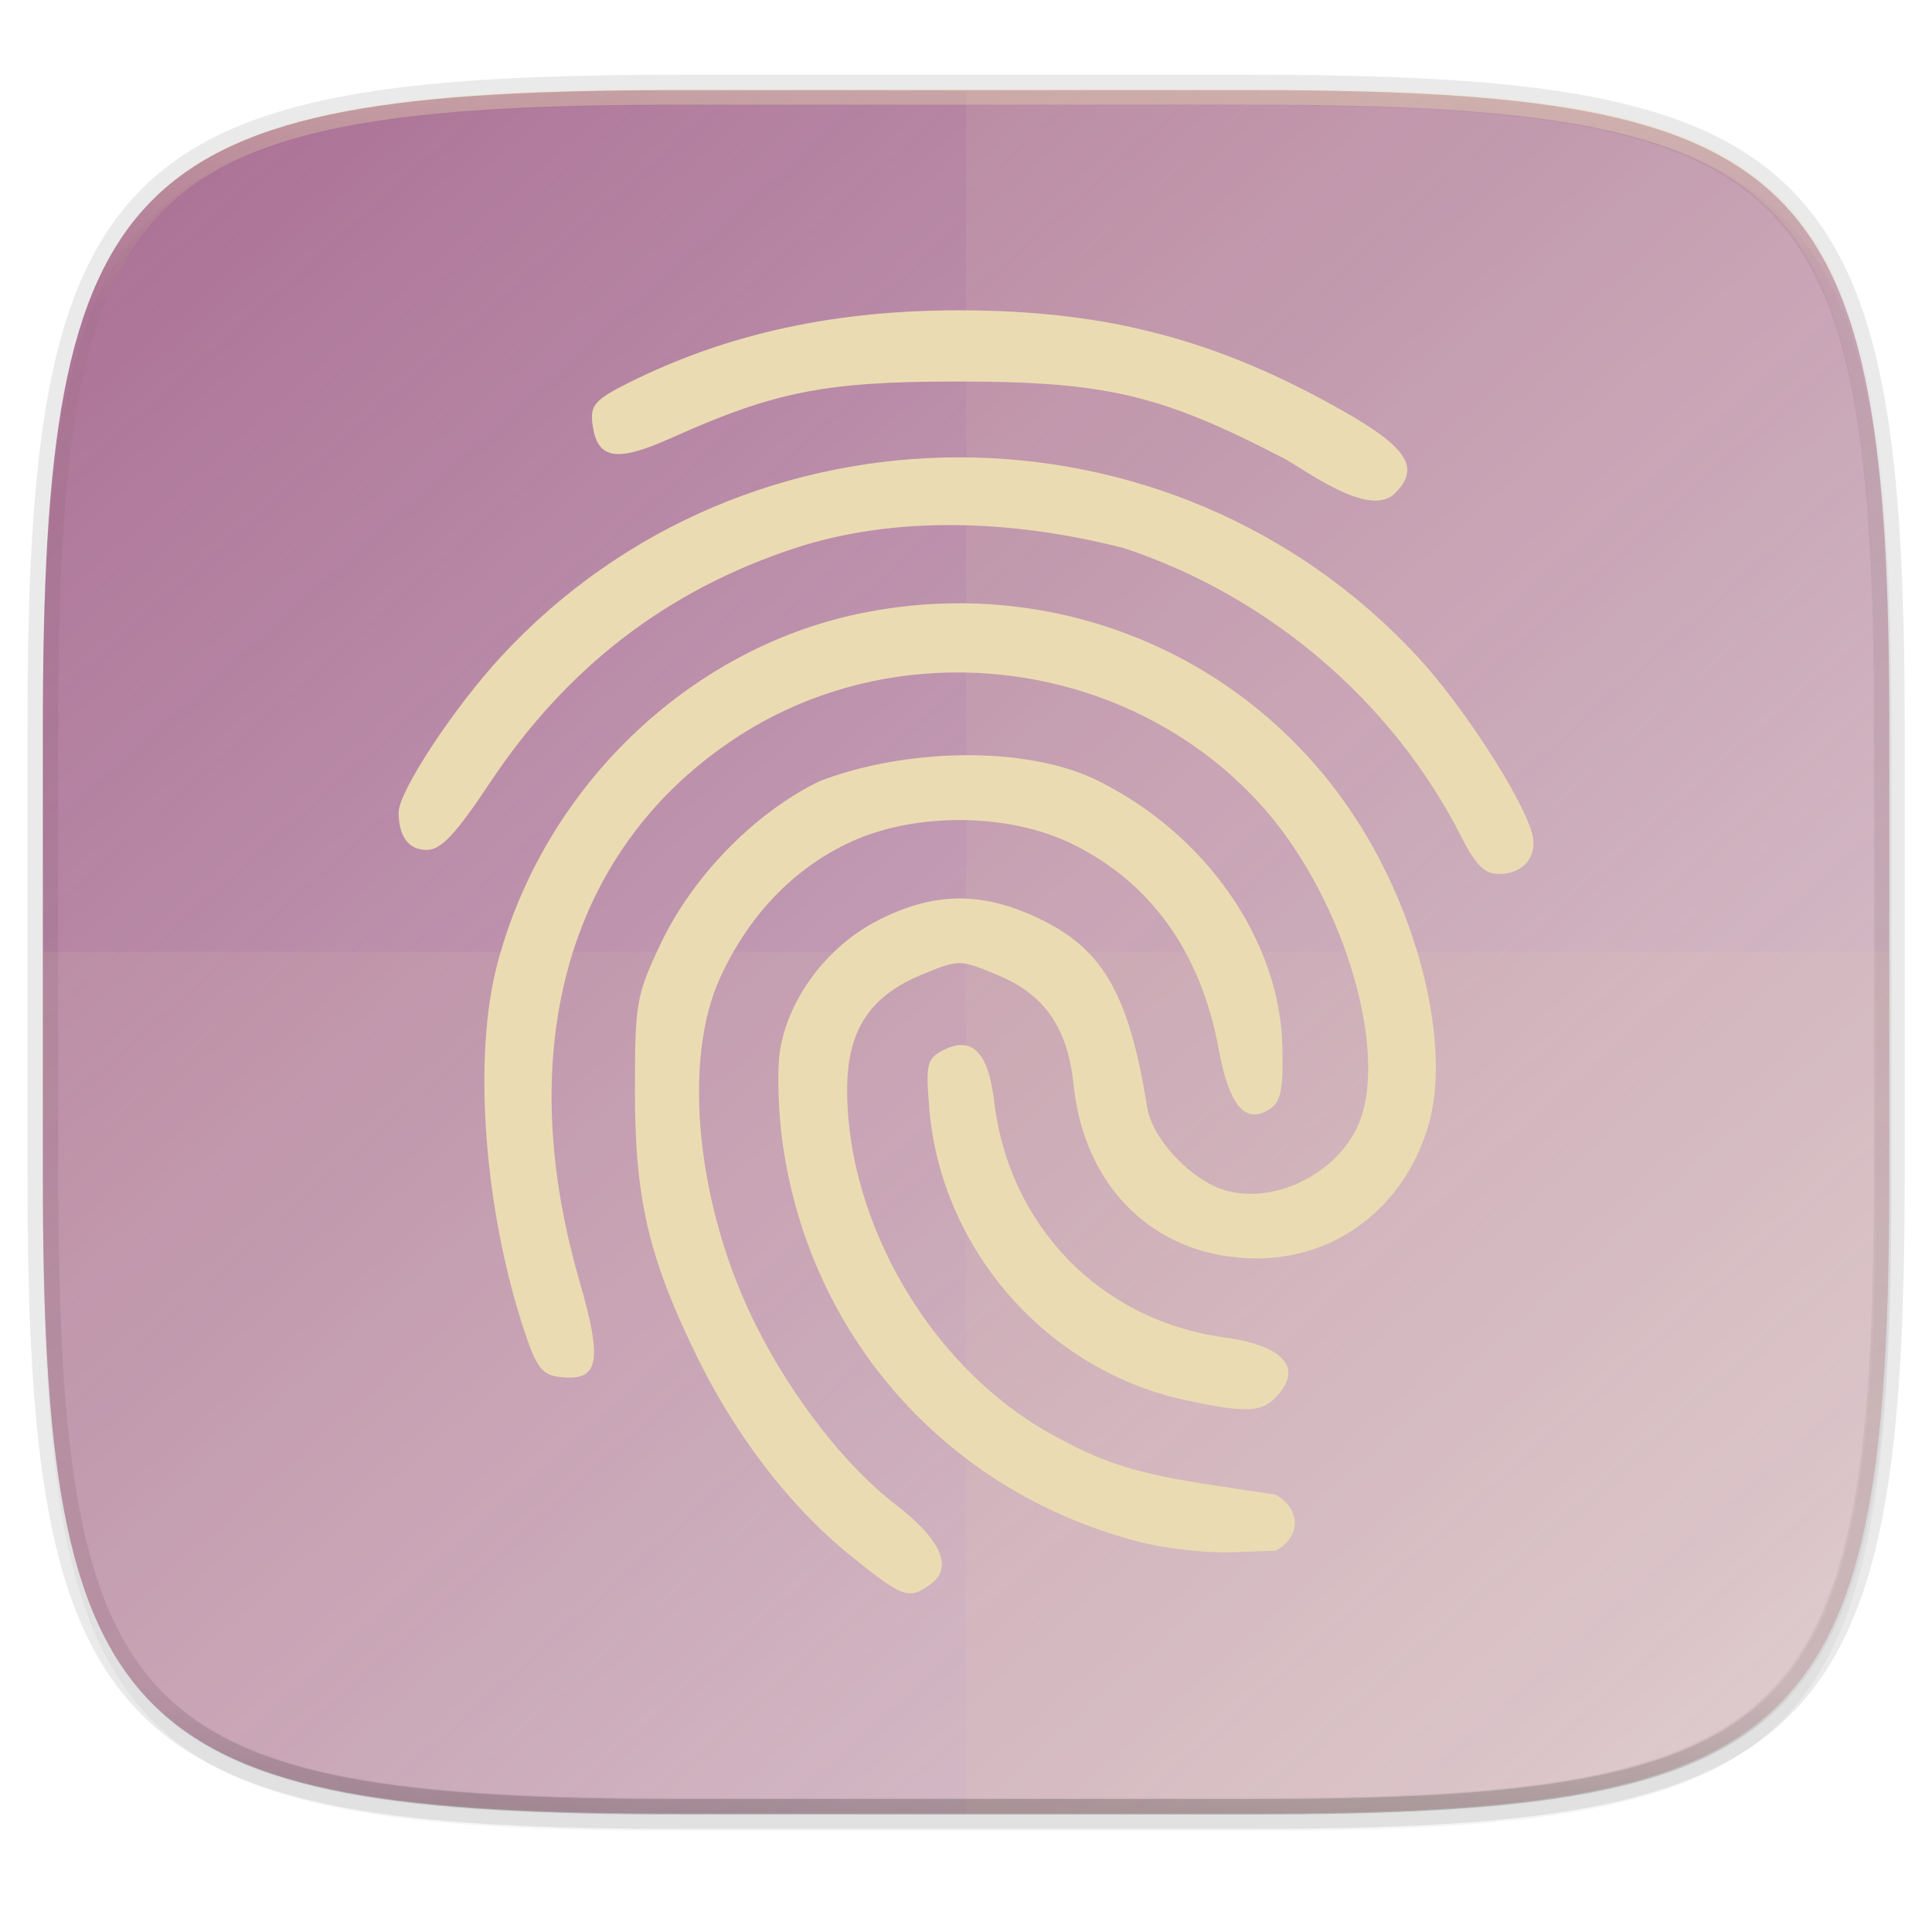 <svg width="256" height="256" viewBox="0 0 67.73 67.73" xmlns="http://www.w3.org/2000/svg">
    <defs>
        <linearGradient id="e" x1="296" x2="296" y1="-212" y2="236" gradientUnits="userSpaceOnUse">
            <stop offset="0" stop-color="#ebdbb2"/>
            <stop offset=".125" stop-color="#ebdbb2" stop-opacity=".098"/>
            <stop offset=".925" stop-opacity=".098"/>
            <stop offset="1" stop-opacity=".498"/>
        </linearGradient>
        <clipPath id="d">
            <path d="M361.938-212C507.235-212 528-191.287 528-46.125v116.25C528 215.286 507.235 236 361.937 236H214.063C68.766 236 48 215.286 48 70.125v-116.25C48-191.287 68.765-212 214.063-212z" fill="#b16286"/>
        </clipPath>
        <linearGradient id="c" x1="-67.271" x2="353.47" y1="-89.87" y2="381.47" gradientTransform="matrix(.27 0 0 .27 -7.129 220.56)" gradientUnits="userSpaceOnUse">
            <stop offset="0" stop-color="#8f3f71"/>
            <stop offset="1" stop-color="#8f3f71" stop-opacity="0"/>
        </linearGradient>
    </defs>
    <path transform="matrix(.27 0 0 .27 0 2.199)" d="M162.537 5.568c72.648 0 83.031 10.357 83.031 82.938v58.125c0 72.58-10.383 82.937-83.031 82.937H88.599c-72.648 0-83.031-10.357-83.031-82.937V88.506c0-72.581 10.383-82.938 83.031-82.938z" filter="url(#a)" opacity=".2"/>
    <path d="M43.837 3.161c19.594 0 22.395 2.793 22.395 22.369v15.677c0 19.575-2.8 22.369-22.395 22.369H23.896c-19.594 0-22.394-2.794-22.394-22.37V25.53c0-19.576 2.8-22.369 22.394-22.369z" fill="none" opacity=".1" stroke-linecap="round" stroke-linejoin="round" stroke-width="1.079" stroke="#282828"/>
    <path transform="matrix(.27 0 0 .27 0 2.199)" d="M162.537 3.568c72.648 0 83.031 10.357 83.031 82.938v58.125c0 72.58-10.383 82.937-83.031 82.937H88.599c-72.648 0-83.031-10.357-83.031-82.937V86.506c0-72.581 10.383-82.938 83.031-82.938z" filter="url(#b)" opacity=".1"/>
    <path d="M43.837 232.428c19.594 0 22.395 2.793 22.395 22.369v15.676c0 19.576-2.8 22.37-22.395 22.37H23.896c-19.594 0-22.394-2.794-22.394-22.37v-15.676c0-19.576 2.8-22.37 22.394-22.37z" fill="url(#c)" transform="translate(0 -229.267)"/>
    <path d="M33.867 3.161v60.415h9.97c19.594 0 22.395-2.794 22.395-22.37V25.53c0-19.576-2.8-22.369-22.395-22.369z" fill="#ebdbb2" opacity=".1"/>
    <path transform="matrix(.135 0 0 .135 -4.971 31.75)" d="M361.938-212C507.235-212 528-191.287 528-46.125v116.25C528 215.286 507.235 236 361.937 236H214.063C68.766 236 48 215.286 48 70.125v-116.25C48-191.287 68.765-212 214.063-212z" clip-path="url(#d)" fill="none" opacity=".4" stroke-linecap="round" stroke-linejoin="round" stroke-width="8" stroke="url(#e)"/>
    <path d="M23.896 63.576c-19.594 0-22.394-2.794-22.394-22.37v-7.838h64.73v7.839c0 19.575-2.8 22.369-22.395 22.369z" fill="#ebdbb2" opacity=".1"/>
    <g fill="#ebdbb2">
        <path d="M44.972 16.05c-4.303-2.23-6.236-2.68-11.484-2.675-4.572.004-6.335.355-9.96 1.981-1.95.875-2.61.75-2.762-.525-.075-.625.108-.828 1.263-1.407 3.472-1.738 7.288-2.565 11.74-2.545 5.102.023 8.942 1.043 13.337 3.541 2.228 1.267 2.685 1.982 1.82 2.847-.874.97-3.215-.835-3.954-1.218z"/>
        <path d="M51.212 29.305c-2.386-4.703-6.744-8.423-11.822-10.092-3.932-1.008-8.023-1.14-11.517.001-4.506 1.487-8.004 4.178-10.701 8.232-1.207 1.813-1.712 2.35-2.21 2.35-.636 0-.987-.47-.987-1.32 0-.728 1.942-3.676 3.607-5.475 8.61-9.3 23.493-9.29 32.116.024 1.558 1.683 3.616 4.848 4.002 6.153.24.81-.273 1.461-1.149 1.461-.508 0-.82-.31-1.34-1.334z"/>
        <path d="M40.086 54.088c-6.753-1.673-11.671-7.112-12.646-13.986-.157-1.104-.202-2.557-.102-3.229.28-1.864 1.661-3.707 3.463-4.62 1.934-.98 3.578-1.005 5.548-.088 2.31 1.076 3.223 2.647 3.87 6.665.183 1.139 1.615 2.623 2.823 2.926 1.652.415 3.664-.545 4.49-2.143 1.251-2.419-.32-7.96-3.187-11.236-4.574-5.23-12.613-6.346-18.458-2.566-5.911 3.824-7.961 10.835-5.578 19.078.833 2.881.697 3.545-.695 3.383-.605-.07-.81-.338-1.232-1.612-1.414-4.262-1.808-9.59-.951-12.853 1.614-6.148 6.655-11.033 12.688-12.294 6.77-1.415 13.584 1.372 17.355 7.098 2.312 3.511 3.412 8.129 2.592 10.877-.837 2.808-3.2 4.628-6.006 4.628-3.497 0-6.046-2.417-6.425-6.092-.207-2.003-1.012-3.16-2.68-3.85-1.317-.546-1.336-.546-2.653 0-1.824.755-2.604 1.963-2.604 4.028 0 4.688 2.945 9.704 7.056 12.018 1.891 1.065 3.03 1.429 5.781 1.848l2.184.333c.92.503.873 1.52 0 1.963l-1.544.053c-.85.03-2.24-.119-3.089-.33z"/>
        <path d="M29.8 54.521c-2.146-1.736-4.078-4.27-5.471-7.176-1.617-3.372-2.07-5.37-2.071-9.125 0-3.053.049-3.333.9-5.13 1.12-2.364 3.286-4.585 5.557-5.697 2.946-1.147 7.185-1.284 9.74-.04 3.807 1.869 6.41 5.6 6.5 9.319.036 1.53-.05 1.955-.446 2.211-.856.552-1.418-.115-1.789-2.123-.62-3.365-2.373-5.818-5.115-7.165-2.298-1.129-5.654-1.129-7.952 0-1.913.939-3.415 2.53-4.398 4.66-1.356 2.936-.832 8.062 1.247 12.21 1.266 2.526 3.142 4.934 4.878 6.266 1.602 1.228 2.046 2.22 1.254 2.8-.775.566-.974.495-2.834-1.01z"/>
        <path d="M41.49 49.067c-4.798-1.047-8.496-5.274-8.91-10.186-.132-1.553-.087-1.758.451-2.046 1.024-.548 1.616.028 1.82 1.77.516 4.382 3.736 7.687 8.068 8.28 2.12.29 2.801 1.103 1.78 2.125-.511.511-1.08.521-3.209.057z"/>
    </g>
</svg>

